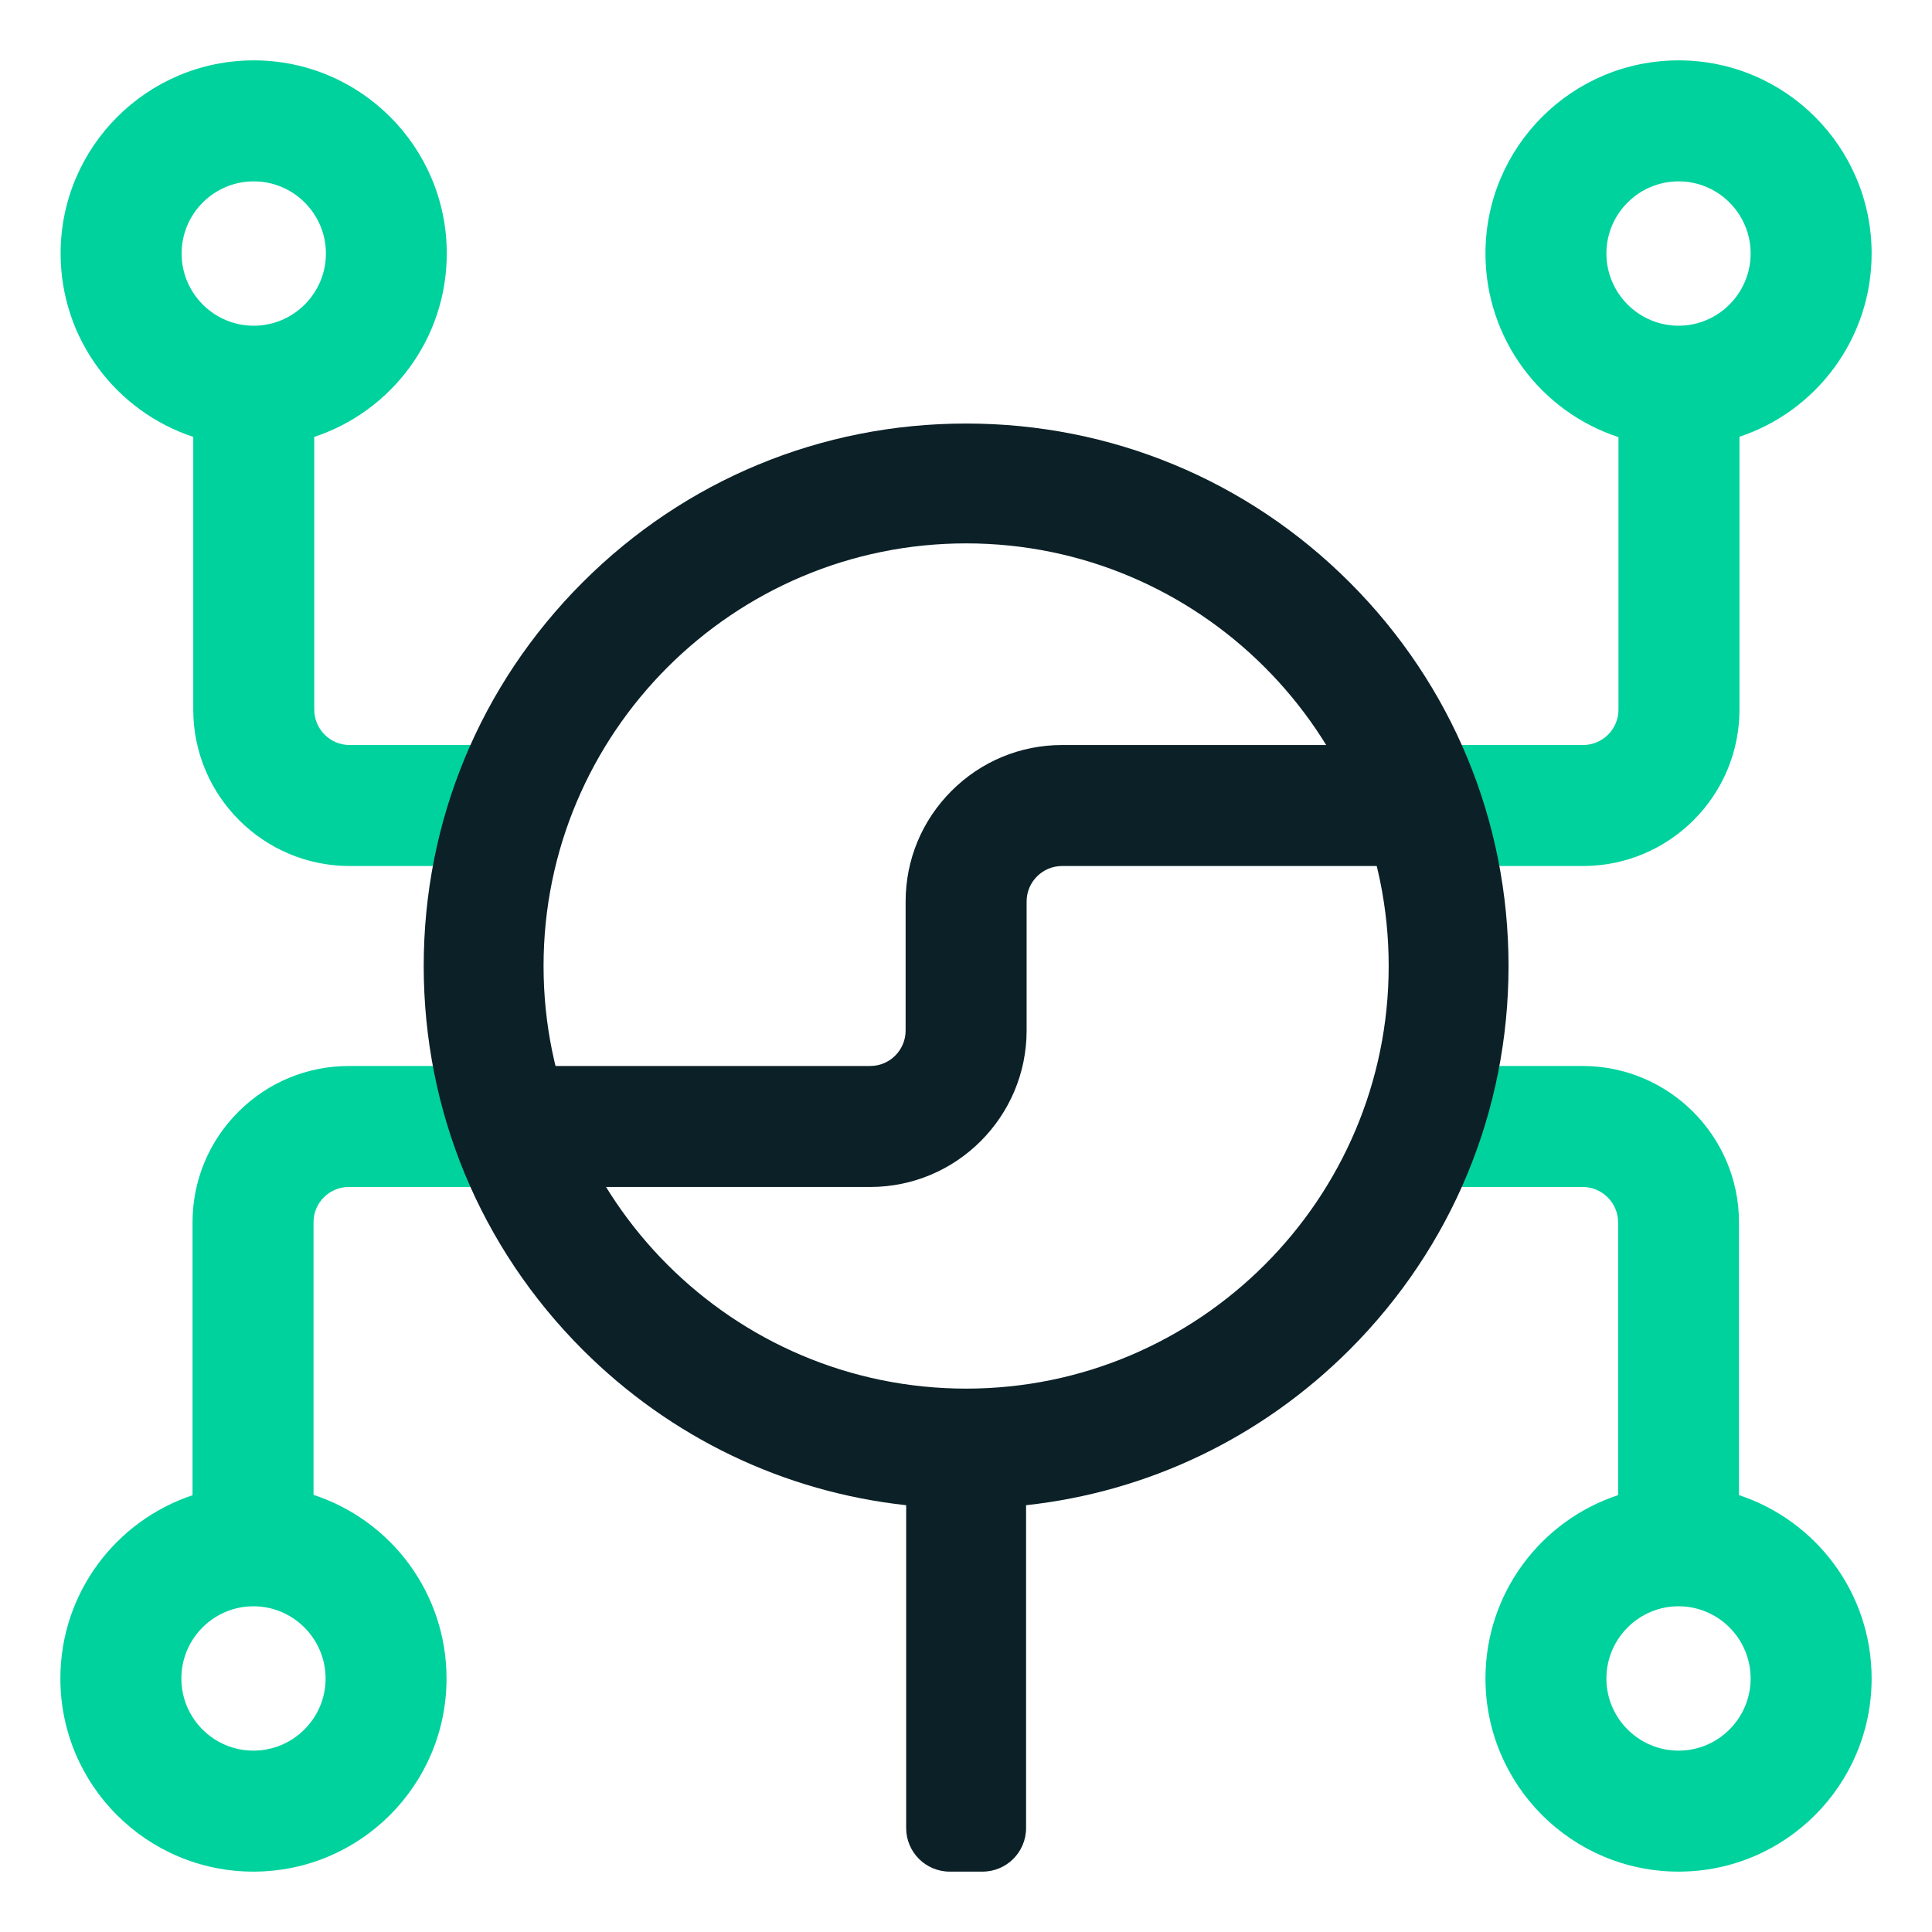 <svg width="32" height="32" viewBox="0 0 32 32" fill="none" xmlns="http://www.w3.org/2000/svg">
<path d="M26.213 17.656C27.641 17.656 28.803 18.818 28.803 20.246V24.764C30.078 25.184 31 26.384 31 27.801C31 29.567 29.569 31 27.803 31C26.036 31 24.604 29.567 24.604 27.801C24.604 26.384 25.525 25.184 26.801 24.764V20.246C26.801 19.923 26.536 19.66 26.213 19.66H23.156V17.656H26.213ZM27.803 26.605C27.144 26.605 26.608 27.142 26.607 27.801C26.607 28.46 27.144 28.996 27.803 28.996C28.461 28.996 28.996 28.459 28.996 27.801C28.996 27.142 28.461 26.606 27.803 26.605ZM4.203 1C5.969 1 7.4 2.433 7.4 4.199C7.4 5.615 6.48 6.816 5.205 7.236V11.754C5.205 12.077 5.468 12.34 5.791 12.34H8.902V14.344H5.791C4.363 14.344 3.201 13.182 3.201 11.754V7.236C1.926 6.816 1.004 5.616 1.004 4.199C1.004 2.433 2.437 1 4.203 1ZM4.203 3.004C3.544 3.004 3.008 3.54 3.008 4.199C3.008 4.858 3.544 5.395 4.203 5.395C4.862 5.394 5.398 4.858 5.398 4.199C5.398 3.541 4.862 3.004 4.203 3.004Z" fill="#00D29D"/>
<path d="M8.409 17.656C8.409 18.354 8.409 18.803 8.409 19.66H5.779C5.623 19.66 5.476 19.72 5.365 19.83C5.254 19.941 5.193 20.089 5.193 20.246V24.76C6.473 25.178 7.396 26.382 7.396 27.801C7.396 29.568 5.963 31 4.197 31C2.431 31 1 29.567 1 27.801C1 26.387 1.918 25.188 3.189 24.766V20.246C3.189 19.554 3.46 18.903 3.949 18.414C4.438 17.925 5.088 17.657 5.779 17.656H8.409ZM4.197 26.605C3.539 26.606 3.004 27.142 3.004 27.801C3.004 28.46 3.539 28.996 4.197 28.996C4.856 28.996 5.393 28.46 5.393 27.801C5.392 27.142 4.856 26.605 4.197 26.605ZM27.803 1C29.569 1 31 2.433 31 4.199C31 5.613 30.082 6.812 28.811 7.234V11.754C28.811 13.182 27.649 14.343 26.221 14.344H23.912C23.912 13.635 23.912 13.038 23.912 12.34H26.221C26.544 12.339 26.807 12.077 26.807 11.754V7.24C25.528 6.822 24.604 5.618 24.604 4.199C24.604 2.433 26.036 1 27.803 1ZM27.803 3.004C27.144 3.004 26.607 3.54 26.607 4.199C26.608 4.858 27.144 5.395 27.803 5.395C28.461 5.394 28.996 4.857 28.996 4.199C28.996 3.541 28.462 3.004 27.803 3.004Z" fill="#00D29D"/>
<path d="M22.355 9.646C20.658 7.949 18.402 7.015 16.002 7.015C13.602 7.015 11.346 7.949 9.649 9.647C7.953 11.343 7.018 13.6 7.018 16C7.018 18.4 7.953 20.656 9.649 22.354C11.11 23.814 12.985 24.71 15.009 24.931V30.278C15.009 30.677 15.332 31 15.731 31H16.273C16.672 31 16.995 30.677 16.995 30.278V24.931C19.019 24.71 20.894 23.814 22.355 22.354C24.051 20.656 24.986 18.4 24.986 16C24.986 13.6 24.051 11.343 22.355 9.646ZM16.002 23C12.143 23 9.003 19.86 9.003 16C9.003 12.14 12.143 9 16.002 9C19.861 9 23.001 12.14 23.001 16C23.001 19.86 19.861 23 16.002 23Z" fill="#0B2027"/>
<path d="M23.329 12.34C23.329 13.139 23.329 13.608 23.329 14.344H17.59C17.434 14.344 17.287 14.405 17.176 14.516C17.065 14.627 17.004 14.775 17.004 14.932V17.068C17.004 18.497 15.842 19.66 14.414 19.66H8.594C8.594 18.795 8.594 18.371 8.594 17.656H14.414C14.738 17.656 15 17.392 15 17.068V14.932C15 14.24 15.271 13.589 15.76 13.1C16.249 12.611 16.899 12.34 17.59 12.34H23.329Z" fill="#0B2027"/>
</svg>
